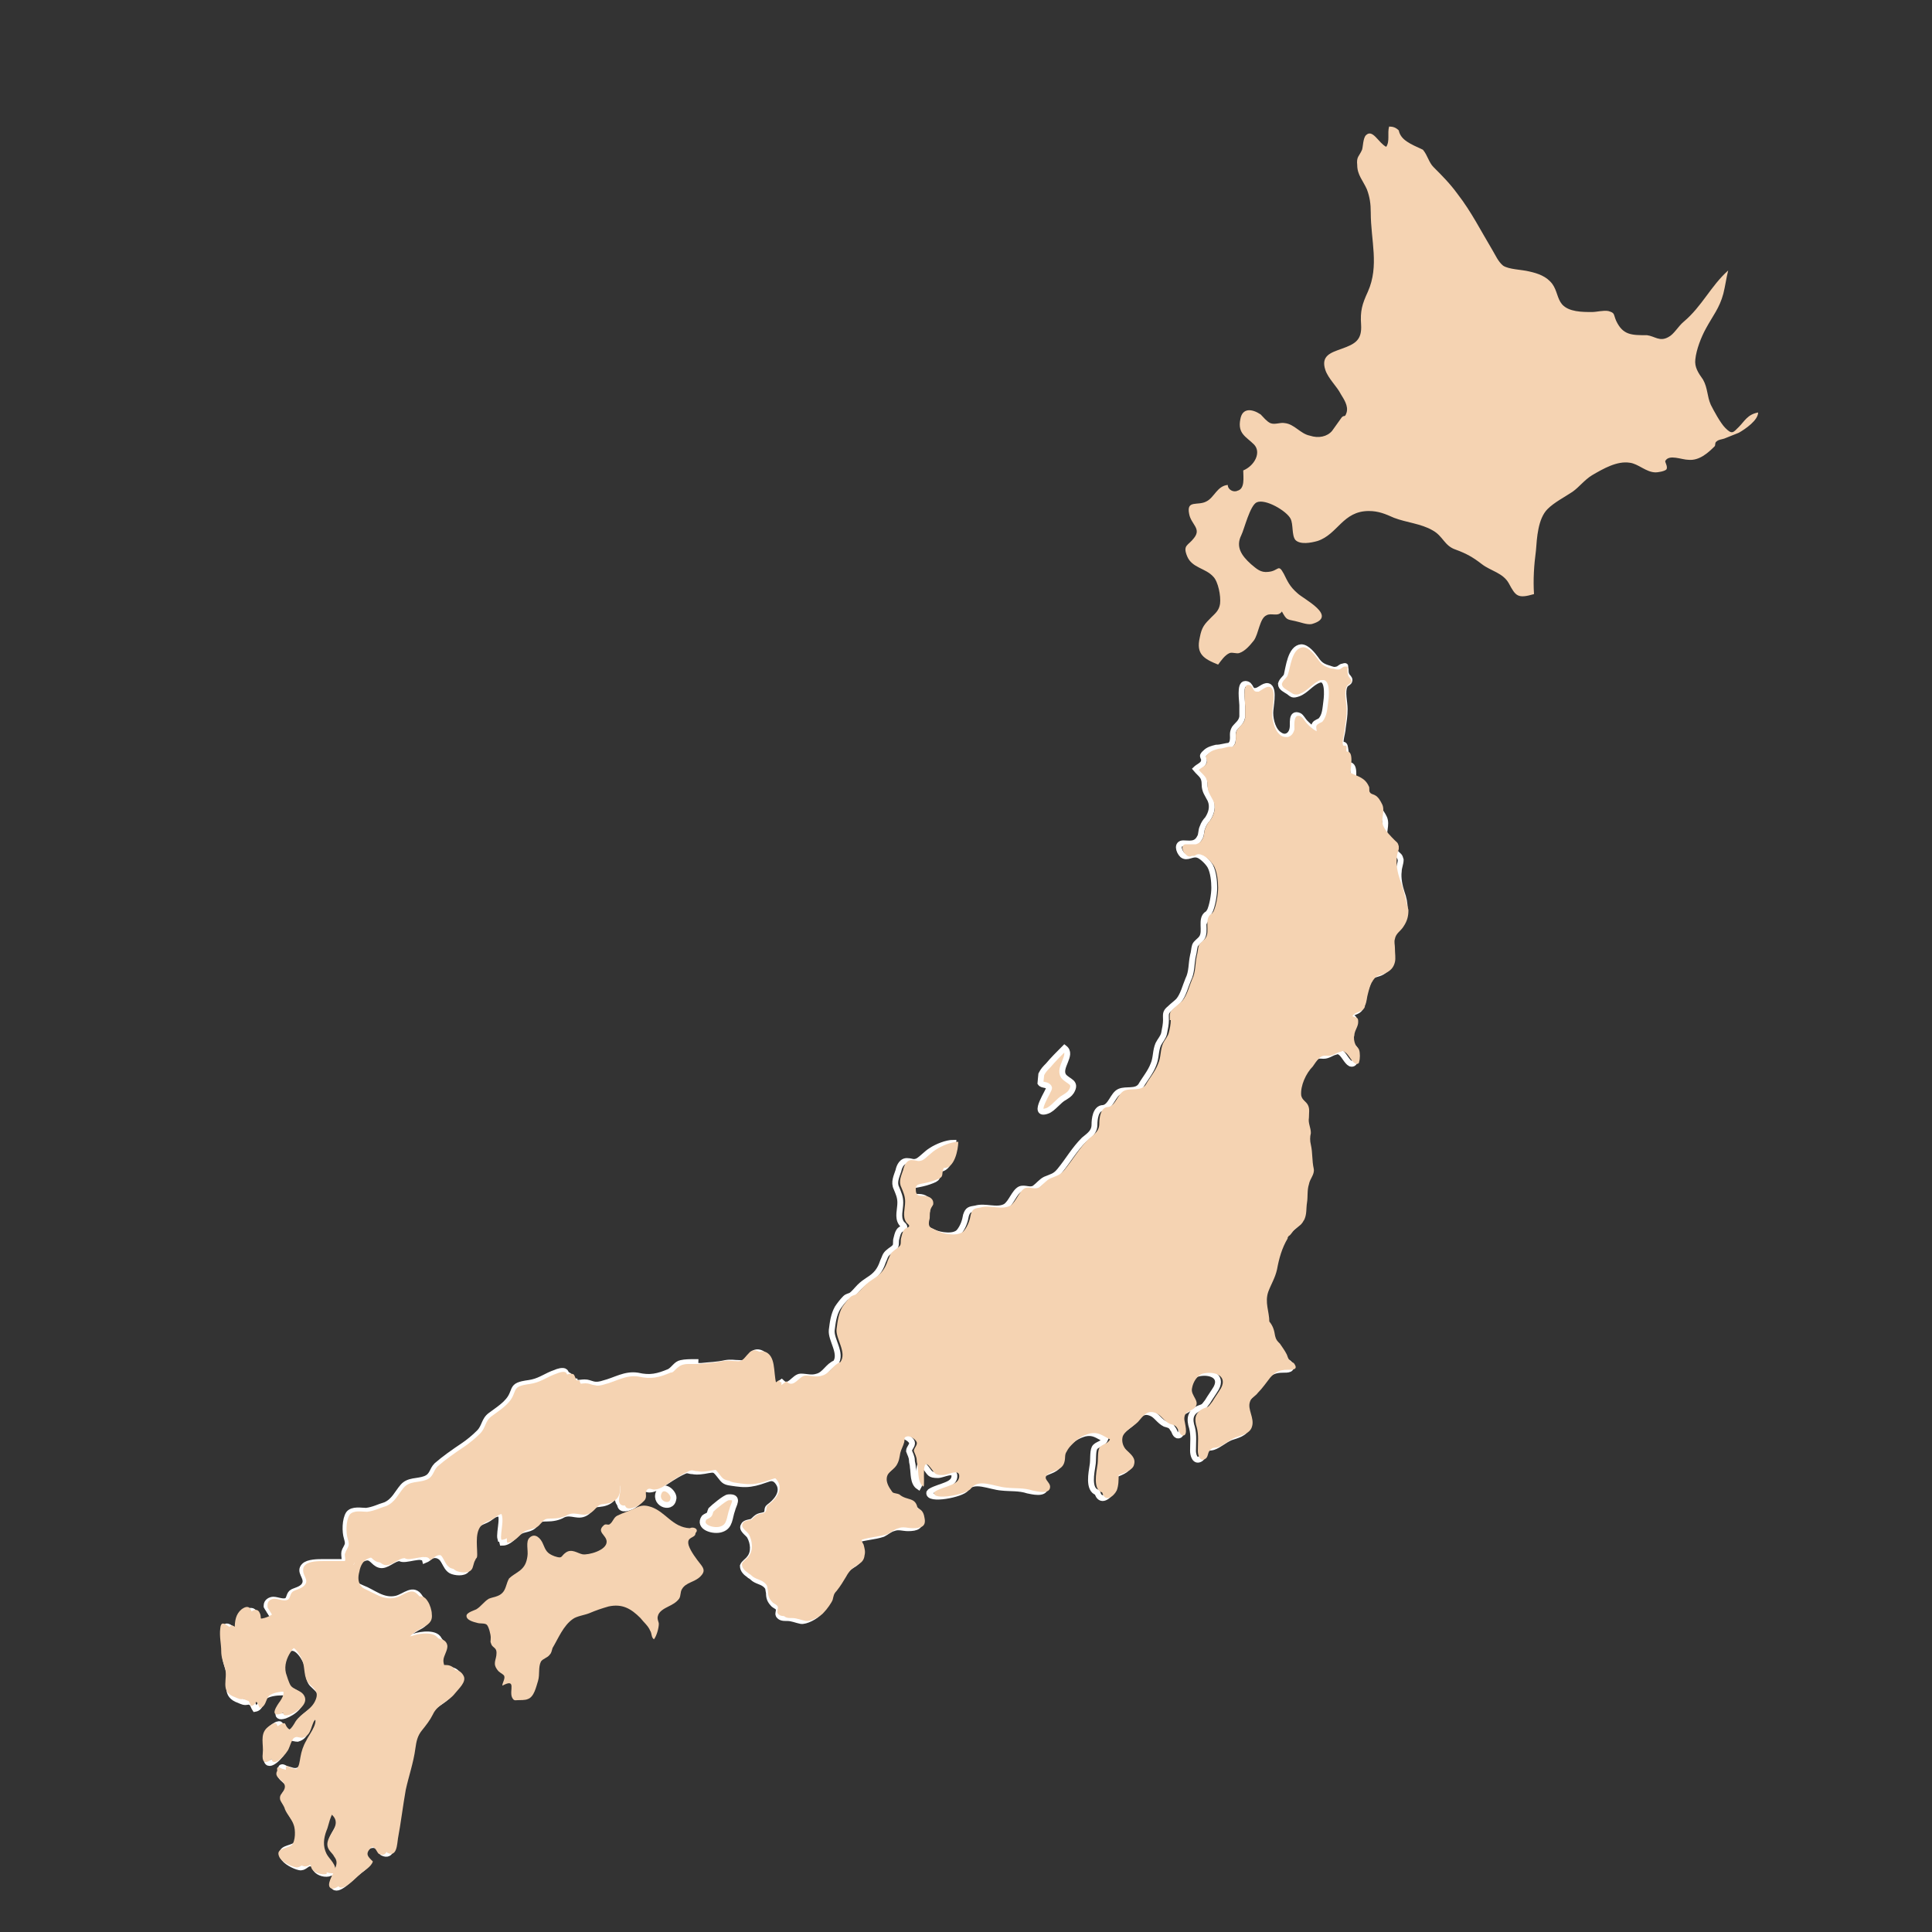<?xml version="1.0" encoding="utf-8"?>
<!-- Generator: Adobe Illustrator 25.2.1, SVG Export Plug-In . SVG Version: 6.00 Build 0)  -->
<svg version="1.1" id="Ebene_1" xmlns="http://www.w3.org/2000/svg" xmlns:xlink="http://www.w3.org/1999/xlink" x="0px" y="0px"
	 viewBox="0 0 200 200" style="enable-background:new 0 0 200 200;" xml:space="preserve">
<rect x="0" y="0" width="200" height="200" fill="#333333" stroke="none"/>
<style type="text/css">
	.st0{fill:#F5D3B2;}
	.st1{fill:none;stroke:#FFFFFF;stroke-width:0.607;stroke-miterlimit:10;}
</style>
<g>
	<path class="st0" d="M144.8,13.5c-0.3-0.3-0.6-0.4-1-0.4c-0.2,0.7,0.1,1.5-0.3,2.1c-0.8-0.4-1.4-1.9-2.1-1.2
		c-0.3,0.3-0.3,1.2-0.4,1.5c-0.3,0.7-0.6,0.7-0.5,1.6c0,1,0.6,1.6,1,2.5c0.3,0.8,0.4,1.5,0.4,2.4c0,2.9,0.9,5.5-0.3,8.2
		c-0.6,1.3-0.8,2-0.7,3.4c0.1,1.6-0.6,2-2,2.5c-1.1,0.4-2.2,0.7-1.7,2.2c0.3,0.9,1.2,1.7,1.6,2.5c0.3,0.5,0.8,1.2,0.6,1.9
		c-0.2,0.6-0.2,0.2-0.5,0.5c-0.3,0.4-0.7,1-1,1.4c-0.5,0.6-1.4,0.8-2.3,0.5c-1-0.2-1.6-1.2-2.6-1.3c-0.5-0.1-1,0.2-1.5,0
		c-0.4-0.2-0.7-0.6-1-0.9c-0.9-0.6-1.9-0.7-2.1,0.5c-0.3,1.5,0.6,1.8,1.4,2.6c0.8,0.8,0.1,2.2-1.1,2.7c0,0.7,0.2,1.9-0.6,2.1
		c-0.4,0.2-1-0.1-1-0.6c-1.1,0.1-1.4,1.3-2.2,1.7c-0.9,0.5-2.1-0.2-1.8,1.3c0.2,1.1,1.3,1.5,0.5,2.5c-0.6,0.8-1.2,0.7-0.7,1.9
		c0.5,1.2,1.9,1.2,2.7,2.1c0.5,0.5,0.8,2,0.7,2.8c-0.1,0.7-0.5,1-0.9,1.4c-0.7,0.7-1,1-1.2,2.1c-0.4,1.7,0.4,2.2,1.9,2.8
		c0.3-0.4,0.7-1,1.2-1.2c0.3-0.1,0.7,0.1,1,0c0.6-0.2,1.1-0.8,1.5-1.3c0.5-0.7,0.6-2.3,1.3-2.6c0.5-0.3,1.2,0.2,1.6-0.4
		c0.5,0.9,0.5,0.8,1.4,1c0.5,0.1,1.2,0.4,1.7,0.3c2.8-0.8-0.9-2.6-1.5-3.2c-0.8-0.7-1-1.2-1.4-2c-0.6-1.1-0.5-0.3-1.6-0.2
		c-0.8,0.1-1.2-0.3-1.8-0.8c-1-0.9-1.6-1.8-1-3c0.3-0.6,0.9-3.1,1.6-3.4c0.9-0.4,3.1,0.9,3.5,1.7c0.3,0.6,0.1,1.7,0.5,2.2
		c0.5,0.5,1.6,0.3,2.3,0.1c2.1-0.7,2.6-3.1,5.3-3.1c1,0,1.7,0.3,2.6,0.7c1.3,0.5,2.8,0.6,4,1.3c1.1,0.6,1.2,1.6,2.4,2
		c1.1,0.4,1.8,0.8,2.7,1.5c0.9,0.7,2.2,0.9,2.8,2c0.7,1.3,0.9,1.6,2.6,1.1c-0.1-1.5,0-3,0.2-4.5c0.1-1.3,0.2-3.3,1.2-4.3
		c0.7-0.7,1.7-1.2,2.6-1.8c0.7-0.5,1.2-1.2,2-1.7c1.2-0.7,2.6-1.5,3.9-1.3c0.9,0.1,1.7,1,2.7,1c0.2,0,0.9-0.1,1.1-0.3
		c0.2-0.3-0.2-0.8-0.1-0.9c0.4-0.7,1.7-0.1,2.4-0.1c1.1,0.1,2-0.7,2.7-1.4c0.1-0.1,0-0.4,0.2-0.5c0.2-0.2,0.5-0.2,0.8-0.3
		c0.5-0.2,1-0.4,1.5-0.6c0.7-0.4,2-1.3,2-2.1c-1.1,0.2-1.4,0.9-2,1.5c-0.6,0.6-0.7,0.8-1.4,0.1c-0.5-0.5-1.2-1.8-1.5-2.4
		c-0.4-0.9-0.3-1.7-0.8-2.6c-0.5-0.7-0.9-1.3-0.8-2.1c0.1-1,0.6-2.3,1.1-3.2c0.7-1.3,1.4-2.1,1.8-3.6c0.2-0.8,0.3-1.6,0.5-2.4
		c-1.8,1.6-2.7,3.7-4.6,5.3c-0.6,0.5-1,1.3-1.6,1.6c-0.9,0.5-1.4-0.1-2.2-0.2c-1.6,0-2.5,0-3.2-1.5c-0.3-0.7-0.1-0.8-0.8-1
		c-0.5-0.1-1.2,0.1-1.7,0.1c-1,0-2.4,0-3.1-0.8c-0.5-0.6-0.5-1.4-1-2.1c-0.6-0.8-1.5-1.1-2.4-1.3c-0.8-0.2-2.1-0.2-2.7-0.6
		c-0.5-0.4-0.8-1.1-1.1-1.6c-1.2-2-2.2-4-3.6-5.8c-0.8-1.1-1.6-1.9-2.5-2.8c-0.5-0.5-0.6-1.2-1.1-1.8C146,14.9,145,14.5,144.8,13.5"
		/>
	<path class="st1" d="M138.9,77.1c-0.3-0.2,0.1-1.3,0.1-1.7c0.1-0.7,0.2-1.3,0.2-2c0-0.7-0.3-1.8,0-2.4c0.1-0.3,0.5-0.3,0.5-0.6
		c0-0.2-0.2-0.3-0.3-0.5c-0.1-0.2-0.1-0.4-0.1-0.6c-0.1-0.4,0.1-0.4-0.3-0.3c-0.2,0-0.4,0.3-0.6,0.3c-0.3,0.1-0.5,0-0.8-0.1
		c-0.7-0.2-1-0.4-1.4-1c-0.3-0.4-0.9-1.2-1.5-1.2c-1.1,0.1-1.3,2.1-1.5,2.9c-0.1,0.3-0.5,0.5-0.6,0.9c0,0.4,0.5,0.6,0.8,0.8
		c0.4,0.3,0.4,0.4,1,0.2c0.8-0.3,1.3-1.1,2.1-1.4c1-0.4,0.9,1.5,0.8,2.2c-0.1,0.7-0.1,1.5-0.6,2c-0.1,0.1-0.5,0.2-0.6,0.4
		c-0.1,0.1,0,0.5,0,0.6c-0.4-0.2-0.7-0.5-1-0.8c-0.2-0.2-0.4-0.6-0.6-0.7c-0.9-0.4-0.6,0.9-0.7,1.3c-0.1,0.7-0.7,1.1-1.3,0.7
		c-0.7-0.4-1-1.5-1-2.3c0-0.6,0.4-2.3-0.1-2.7c-0.4-0.3-0.9,0.3-1.3,0.4c-0.8,0.2-0.5-0.7-1.2-0.7c-0.6,0-0.3,1.8-0.3,2.2
		c0,0.4,0,0.8,0,1.2c-0.1,0.6-0.5,0.8-0.8,1.2c-0.3,0.5-0.1,0.8-0.2,1.3c0,0.2-0.2,0.4-0.3,0.5c-0.4,0-0.9,0.2-1.4,0.2
		c-0.4,0.1-0.8,0.2-1.1,0.5c-0.6,0.5,0,0.4-0.2,1c-0.1,0.3-0.6,0.5-0.8,0.7c0.5,0.6,0.9,0.7,0.9,1.6c0,0.7,0.3,1,0.6,1.6
		c0.3,0.7,0.1,1.4-0.3,2c-0.2,0.2-0.4,0.5-0.5,0.8c-0.2,0.4-0.1,0.8-0.3,1.1c-0.4,0.8-1.1,0.6-1.7,0.6c-0.7,0-0.5,0.8-0.1,1.2
		c0.5,0.4,1-0.2,1.6,0c0.4,0.1,1.1,0.8,1.3,1.2c0.3,0.6,0.4,1.5,0.4,2.2c0,0.7-0.2,1.9-0.5,2.5c0-0.1-0.1,0.2-0.2,0.2
		c-0.8,0.5-0.1,1.8-0.6,2.5c-0.2,0.3-0.6,0.5-0.7,0.8c-0.1,0.3-0.1,0.7-0.2,1c-0.2,0.9-0.1,1.7-0.5,2.5c-0.3,0.7-0.5,1.6-1,2.2
		c-0.3,0.3-0.6,0.5-0.9,0.8c-0.5,0.4-0.4,0.6-0.4,1.2c0,0.4-0.1,0.9-0.2,1.4c-0.1,0.4-0.4,0.7-0.6,1.1c-0.3,0.7-0.2,1.4-0.5,2.1
		c-0.3,0.8-0.9,1.5-1.3,2.2c-0.5,0.7-1.5,0.3-2.2,0.6c-0.7,0.3-0.9,1.6-1.7,1.7c-0.8,0-0.9,1.2-0.9,1.7c0,0.8-0.5,1.1-1.1,1.6
		c-1,1-1.6,2.1-2.5,3.2c-0.5,0.6-0.8,0.6-1.5,0.9c-0.4,0.2-0.7,0.6-1.1,0.9c-0.5,0.3-1-0.1-1.5,0.1c-0.6,0.3-0.9,1.4-1.5,1.8
		c-0.9,0.5-2.1-0.1-3.1,0.2c-0.6,0.1-0.8,0.1-1,0.7c-0.1,0.6-0.3,1.2-0.7,1.7c-0.5,0.6-1.9,0.4-2.6,0.1c-0.7-0.4-1.2-0.3-1-1.2
		c0.1-0.3,0-0.6,0.1-0.9c0-0.3,0.2-0.5,0.3-0.7c0.1-0.6-0.4-0.9-1-0.9c-0.5,0-0.8,0-0.8-0.7c0-0.5,0.3-0.5,0.8-0.6
		c0.5-0.1,0.9-0.2,1.4-0.4c0.8-0.3,0.4-0.5,0.7-1.2c1.1,0.1,1.5-1.9,1.5-2.7c-0.7,0-1.7,0.4-2.3,0.8c-0.5,0.3-0.9,0.8-1.4,1.1
		c-0.5,0.2-0.6,0-1,0c-0.6-0.1-0.9,0.5-1,1c-0.2,0.6-0.5,1.2-0.2,1.8c0.2,0.5,0.4,0.9,0.4,1.5c0,0.7-0.3,1.5,0.1,2.1
		c0.1,0.2,0.6,0.4,0.1,0.6c-0.4,0.1-0.5,0.6-0.6,1c-0.1,0.3,0,0.5-0.1,0.8c-0.2,0.3-0.5,0.4-0.7,0.6c-0.4,0.3-0.4,0.6-0.6,1
		c-0.3,0.9-0.7,1.4-1.5,1.9c-0.3,0.2-0.6,0.4-0.9,0.7c-0.3,0.3-0.6,0.7-0.9,0.9c-0.2,0.1-0.4,0.1-0.6,0.3c-0.3,0.3-0.6,0.7-0.8,1
		c-0.4,0.7-0.5,1.5-0.6,2.3c-0.1,1,1.1,2.4,0.4,3.4c-0.8,0.3-1.1,1.2-1.9,1.4c-0.6,0.2-1.1,0-1.7,0c-0.7,0-1.2,1.4-2,0.6
		c-0.3,0.2-0.6,0.5-0.9,0.6c-0.5-1-0.1-2.8-1-3.5c-0.4-0.3-0.9-0.3-1.2,0.1c-0.5,0.5-0.6,0.9-1.3,0.8c-0.5,0-0.8-0.1-1.4,0
		c-0.9,0.2-1.6,0.2-2.5,0.3c-0.5,0-1.2,0-1.7,0.1c-0.5,0.1-0.7,0.6-1.2,0.9c-1.2,0.5-2,0.7-3.3,0.4c-1.3-0.2-2.3,0.5-3.5,0.8
		c-0.3,0.1-0.7,0.2-1.1,0.1c-0.4-0.1-0.5-0.2-0.9-0.2c-0.5,0-1.3,0.3-1.4-0.5c-0.1,0-0.2,0-0.3,0c-0.1-0.1-0.2-0.5-0.3-0.6
		c-0.2-0.2-0.8,0-1,0.1c-0.9,0.3-1.5,0.8-2.4,1c-0.4,0.1-0.9,0.1-1.3,0.3c-0.5,0.2-0.5,0.6-0.7,1c-0.4,0.9-1.4,1.5-2.2,2.1
		c-0.7,0.5-0.6,1.2-1.2,1.8c-0.5,0.5-1.1,1-1.7,1.4c-0.9,0.6-1.9,1.3-2.7,2c-0.5,0.5-0.4,1.1-1.2,1.4c-0.8,0.3-1.7,0.1-2.3,0.8
		c-0.6,0.7-0.9,1.5-1.8,1.9c-0.7,0.2-1.2,0.5-2,0.6c-0.5,0-1.4-0.2-1.8,0.3c-0.4,0.6-0.4,1.9-0.2,2.5c0.2,0.7,0.1,0.7-0.2,1.3
		c-0.2,0.4,0.1,1-0.1,1.2c-0.7,0-1.4,0-2.1,0c-0.6,0-1.6,0-2,0.4c-0.6,0.6,0.3,1.1,0.1,1.7c-0.2,0.6-0.9,0.7-1.3,0.9
		c-0.4,0.2-0.3,0.7-0.6,0.9c-0.4,0.2-1-0.1-1.4-0.1c-0.3,0-0.7,0.2-0.7,0.6c0,0.5,0.5,0.6,0.5,1c-0.4,0.3-1.2,0.6-1.7,0.4
		c-0.6-0.1-0.3-0.4-0.5-0.8c-0.2-0.5-0.6-0.4-1-0.1c-0.6,0.5-0.7,1.2-0.7,1.9c-0.7,0-1.4-1.2-1.5,0c-0.1,0.8,0.1,1.6,0.1,2.3
		c0,0.7,0.2,1.1,0.4,1.8c0.3,1.1-0.5,2.3,0.8,2.9c0.3,0.1,0.6,0.3,0.9,0.3c0.2,0,0.4-0.1,0.5,0c0.3,0.1,0.3,0.4,0.5,0.7
		c0.6-0.1,0.6-0.8,0.9-1.2c0.4-0.4,1.3-0.5,1.9-0.5c0.8,0,0.6,0.6,0.2,1.1c-0.3,0.4-1.2,1.7,0.1,1.3c0.8-0.3,2.1-1.2,1.4-2.1
		c-0.3-0.4-1-0.5-1.3-0.9c-0.2-0.3-0.4-1-0.5-1.3c-0.2-0.8,0.1-1.6,0.5-2.2c0.7-1.3,1.8,0.2,2.1,1c0.3,0.7,0.1,1.8,0.7,2.3
		c0.5,0.5,1,0.8,0.7,1.6c-0.4,1.1-1.5,1.4-2.1,2.3c-0.4,0.7-0.9,1.5-1.7,0.7c-0.3-0.3-0.2-0.6-0.5-0.5c-0.2,0-0.7,0.4-0.8,0.5
		c-0.7,0.7-0.3,1.7-0.4,2.6c-0.2,1.8,1.2,0.5,1.7-0.3c0.2-0.3,0.4-1.3,0.8-1.4c0.2,0,0.5,0.1,0.7,0.1c1.1-0.3,0.8-1.5,1.5-2.1
		c0.3-0.3,0.5-0.3,0.7,0.1c0.3,0.6-0.7,1.8-0.9,2.3c-0.3,0.5-0.5,1.1-0.6,1.7c-0.1,0.5-0.1,1-0.5,1.2c-0.5,0.3-0.9,0-1.4-0.1
		c-0.2-0.1-0.6-0.4-0.5,0.2c-0.5,0.9,1.2,1,0.7,2c-0.2,0.4-0.5,0.5-0.4,1c0.1,0.3,0.4,0.6,0.5,1c0.2,0.5,0.7,1,0.9,1.6
		c0.2,0.5,0.2,1.7-0.2,2.1c-0.5,0.4-1.7,0.3-1.3,1.2c0.2,0.5,1.2,1,1.7,1.1c0.5,0.1,0.7-0.4,1.1-0.4c0.5,0,0.4,0.2,0.6,0.6
		c0.3,0.4,1,0.6,1.5,0.4c0.2-0.9-0.6-1.4-0.9-2c-0.4-0.8-0.3-1.6,0-2.4c0.3-0.6,0.5-2.8,1.5-1.7c1.1,1.1-0.7,2.1-0.5,3.2
		c0.1,0.5,0.5,0.7,0.7,1.1c0.3,0.4,0.3,0.7,0.1,1.2c-0.1,0.5-0.8,1.4-0.6,1.9c0.4,0.8,1.9-0.9,2.3-1.2c0.4-0.4,1.1-0.7,1.3-1.3
		c-0.5-0.5-0.9-0.8-0.1-1.5c0.3-0.2,0.7-0.3,1-0.1c0.3,0.1,0.4,0.5,0.6,0.7c1,0.5,1-0.9,1.1-1.5c0.3-1.6,0.5-3.3,0.8-5
		c0.3-1.4,0.8-2.8,1-4.3c0.1-0.7,0.2-1.3,0.7-1.9c0.4-0.5,0.8-1,1.1-1.6c0.5-1.1,1.6-1.3,2.3-2.2c0.4-0.5,1.2-1.2,0.9-1.8
		c-0.4-0.8-1.2-0.7-1.9-0.5c0-0.4-0.2-0.7-0.2-1.1c0-0.5,0.5-1.1,0.4-1.6c-0.2-1-2-0.7-2.6-0.5c-0.3,0.1-1.1,0.3-1.3-0.1
		c-0.2-0.4,1-1,1.3-1.2c0.6-0.3,1.1-0.6,1-1.4c0-0.4-0.2-1-0.4-1.3c-0.7-1.2-1.6-0.1-2.5,0.1c-1.4,0.3-2.3-0.7-3.5-1.1
		c-1-0.4-1.4-1-1.1-2.1c0.1-0.6,0.4-1.2,1-1.4c0.8-0.3,0.9,0.5,1.6,0.7c0.7,0.2,1.4-0.7,2.1-0.7c0.5,0.4,2.4-0.6,2.6,0.2
		c0.5-0.2,0.6-0.6,1.2-0.5c0.9,0.2,0.8,1.2,1.5,1.6c0.4,0.2,1.3,0.3,1.6-0.1c0.2-0.2,0.2-0.7,0.4-1c0.1-0.3,0.2-0.1,0.2-0.6
		c0-1-0.3-2.6,0.7-3.2c0.3-0.2,0.7-0.3,1-0.5c0.3-0.2,0.6-0.5,1-0.5c1,0.2,0.2,2.3,0.4,3c0.7,0,1.2-0.7,1.7-1.1
		c0.6-0.4,1.2-0.2,1.7-0.8c0.5-0.5,0.4-0.6,1.2-0.6c0.6,0,1.2-0.1,1.7-0.4c0.9-0.4,1.6,0.4,2.5-0.3c0.5-0.4,0.6-0.8,1.2-0.8
		c1.1-0.1,1.8-0.6,1.7-1.9c1.2-0.1,0.3,1.5,0.5,2c0.1,0.6,0.9,0.3,1.3,0.1c0.2-0.1,0.7-0.5,0.8-0.7c0.2-0.4-0.1-0.7,0.2-1
		c0.2-0.2,0.5,0,0.7,0c0.4,0,0.8-0.2,1.1-0.4c0.8-0.5,1.6-1.1,2.5-1.5c0.4-0.2,0.5,0,0.9,0c0.5,0.1,1.1,0,1.6-0.1
		c0.6-0.1,0.7-0.1,1.1,0.4c0.5,0.6,0.5,0.8,1.3,0.9c0.7,0.1,1.3,0.2,2,0.1c0.7-0.1,1.2-0.3,1.8-0.5c0.5-0.2,0.9,0,1.2,0.6
		c0.4,0.9-0.4,1.8-1.1,2.3c-0.3,0.2,0,0.6-0.4,0.8c-0.2,0.1-0.5,0.1-0.7,0.2c-0.2,0.1-0.4,0.3-0.6,0.5c-0.2,0.1-0.8,0.1-0.9,0.4
		c-0.3,0.4,0.4,0.8,0.6,1.1c0.4,0.7,0.5,1.7,0,2.3c-0.2,0.3-0.6,0.5-0.7,0.8c0,0.4,0.3,0.7,0.6,0.9c0.2,0.2,0.2,0.1,0.4,0.3
		c0.4,0.4,1,0.4,1.4,0.8c0.3,0.3,0.2,0.4,0.3,0.8c0,0.5,0.1,0.8,0.5,1.2c0.1,0.1,0.4,0.2,0.5,0.4c0.1,0.2-0.1,0.5,0,0.7
		c0.2,0.3,0.5,0.3,0.9,0.3c0.5,0,0.9,0.2,1.4,0.3c0.5,0.1,1.6-0.5,1.9-0.9c0.3-0.3,0.8-1,0.9-1.3c0.1-0.4,0.1-0.6,0.4-0.9
		c0.4-0.5,0.7-1,1-1.5c0.1-0.2,0.3-0.5,0.5-0.7c0.6-0.6,1.3-0.6,1.4-1.5c0.1-0.4,0-0.7-0.1-1.1c-0.1-0.2-0.2-0.3-0.2-0.5
		c0.9-0.3,1.8-0.3,2.7-0.6c0.4-0.2,0.7-0.5,1.1-0.6c0.5-0.2,1,0,1.5,0c0.9,0,1.4-0.2,1.2-1.1c-0.2-1.3-1.1-0.8-1.9-1.5
		c-0.2-0.1-0.5-0.1-0.7-0.2c-0.3-0.2-0.4-0.3-0.5-0.6c-0.3-0.5-0.7-0.9-0.8-1.5c-0.1-0.9,0.6-1,1-1.6c0.3-0.5,0.3-0.8,0.4-1.3
		c0.1-0.4,0.3-0.7,0.4-1.1c0.1-0.4-0.1-0.5,0.3-0.6c0.3-0.1,0.9,0.3,1,0.6c0.1,0.3-0.3,0.6-0.3,0.9c0.1,0.3,0.3,0.6,0.3,1
		c0,0.2,0.1,0.4,0.1,0.7c0.1,0.6,0,1.6,0.6,2c0.2-0.3-0.3-3.3,0.7-2c0.5,0.6,0.4,0.8,1.3,0.8c0.5,0,1.7-0.7,1.7,0.1
		c0,0.7-0.8,0.9-1.3,1.1c-0.3,0.1-1.2,0.4-1.3,0.6c-0.2,0.9,3.4,0.2,3.8-0.4c0.8-1.1,2.4-0.2,3.7-0.1c0.9,0.1,1.8,0,2.7,0.3
		c0.5,0.1,1.7,0.4,1.8-0.3c0.1-0.6-0.9-0.9-0.2-1.4c0.6-0.4,1.5-0.4,1.7-1.3c0.1-0.4,0-0.7,0.2-1c0.2-0.4,0.4-0.6,0.7-0.9
		c0.5-0.5,1-0.8,1.7-1c0.9-0.2,1.3,0.2,2.1,0.6c-0.2,0.5-0.9,0.5-1.1,0.9c-0.2,0.4-0.1,1.3-0.2,1.8c-0.1,0.7-0.5,2.5,0.5,2.8
		c0.3,1.1,1.2,0.4,1.5-0.2c0.2-0.5,0.2-1.1,0.2-1.6c0.5-0.2,1.5-0.5,1.6-1.1c0.2-0.7-0.4-1.1-0.8-1.5c-0.3-0.3-0.5-0.8-0.4-1.3
		c0.1-0.6,1.2-1.2,1.6-1.6c0.6-0.7,1-1.3,1.9-0.9c0.5,0.2,0.8,0.8,1.4,1.1c0.3,0.1,0.6,0.1,0.8,0.5c0.2,0.2,0.2,0.6,0.5,0.7
		c0.7,0.1,0.2-1.4,0.2-1.7c0-0.8,0.5-0.7,1-1.1c0.8-0.7-0.4-1.3-0.2-2.1c0.1-0.6,0.5-1.3,1.1-1.5c1.2-0.3,2.6,0.2,1.9,1.5
		c-0.3,0.5-0.6,0.9-0.9,1.4c-0.4,0.5-0.3,0.5-0.9,0.7c-0.9,0.4-1,1.1-0.7,2c0.2,0.8,0.1,1.5,0.1,2.4c0,0.4,0.2,1.2,0.8,0.8
		c0.3-0.2,0.2-0.7,0.5-0.9c0.2-0.3,0.5-0.2,0.8-0.3c0.6-0.2,1.1-0.7,1.8-1c0.6-0.2,1.5-0.4,1.7-1.1c0.3-0.9-0.5-1.8-0.2-2.6
		c0.1-0.4,0.6-0.6,0.8-0.9c0.5-0.5,0.9-1.1,1.3-1.6c0.5-0.6,1-0.8,1.8-0.8c0.5,0,1.1,0,0.7-0.6c-0.1-0.2-0.4-0.2-0.5-0.4
		c-0.2-0.2-0.2-0.4-0.3-0.6c-0.2-0.4-0.5-0.8-0.7-1.1c-0.3-0.3-0.4-0.4-0.5-0.8c-0.1-0.6-0.2-1-0.6-1.5c0-1-0.5-2-0.1-3.1
		c0.3-0.8,0.7-1.4,0.9-2.3c0.2-1.4,0.7-3.1,1.8-4.1c0.4-0.3,0.7-0.5,1-1c0.3-0.6,0.2-1.2,0.3-1.8c0.1-0.6,0-1.3,0.2-1.9
		c0.1-0.6,0.6-1,0.5-1.6c-0.2-0.9-0.1-1.6-0.3-2.5c-0.1-0.4-0.1-0.8,0-1.2c0-0.6-0.3-1-0.2-1.6c0-0.5,0.1-0.9-0.1-1.3
		c-0.2-0.4-0.6-0.5-0.7-1c-0.1-1,0.5-2.3,1.2-3c0.2-0.3,0.4-0.6,0.7-0.9c0.4-0.3,0.6-0.2,0.9-0.2c0.5,0,0.8-0.3,1.2-0.4
		c0.4-0.1,0.2-0.2,0.5,0c0.4,0.2,0.7,1,1.1,1.2c0.6,0.2,0.6-0.9,0.5-1.4c-0.1-0.3-0.3-0.3-0.4-0.6c-0.1-0.2-0.2-0.7-0.1-0.9
		c0-0.5,0.4-0.9,0.4-1.4c0-0.5-0.1-0.4-0.6-0.6c0.2-0.4,0.8-0.4,1.1-0.7c0.4-0.4,0.4-1.1,0.5-1.6c0.2-0.5,0.3-1.1,0.6-1.6
		c0.3-0.5,0.8-0.4,1.3-0.7c1.1-0.7,0.9-1.4,0.9-2.6c0-0.3-0.1-0.6,0-0.9c0.1-0.6,0.6-0.8,0.9-1.3c0.7-1.1,0.6-2.3,0.2-3.4
		c-0.2-0.6-0.4-1.5-0.3-2.2c0-0.4,0.2-0.8,0.2-1.2c-0.1-0.4-0.2-0.4-0.4-0.6c-0.4-0.4-1-1-1.2-1.5c-0.3-0.7,0.2-1.5-0.1-2.2
		c-0.2-0.4-0.4-0.8-0.8-1c-0.2-0.1-0.4-0.1-0.5-0.3c-0.1-0.1,0-0.5-0.1-0.6c-0.4-0.9-1.1-1-1.9-1.4c0-0.5,0.4-2.3-0.4-2.2
		C139.1,77.4,139.4,77,138.9,77.1z"/>
	<path class="st1" d="M72,141c-0.5,0-1.1,0-1.5,0.1c-0.5,0.1-0.7,0.6-1.2,0.9c-1.2,0.5-2,0.7-3.3,0.4c-1.3-0.2-2.3,0.5-3.5,0.8
		c-0.3,0.1-0.7,0.2-1.1,0.1c-0.4-0.1-0.5-0.2-0.9-0.2c-0.5,0-1.3,0.3-1.4-0.5c-0.1,0-0.2,0-0.3,0c-0.1-0.1-0.2-0.5-0.3-0.6
		c-0.2-0.2-0.8,0-1,0.1c-0.9,0.3-1.5,0.8-2.4,1c-0.4,0.1-0.9,0.1-1.4,0.3c-0.5,0.2-0.5,0.6-0.7,1c-0.4,0.9-1.4,1.5-2.2,2.1
		c-0.7,0.5-0.6,1.2-1.2,1.8c-0.5,0.5-1.1,1-1.7,1.4c-0.9,0.6-1.9,1.3-2.7,2c-0.5,0.5-0.4,1.1-1.2,1.4c-0.8,0.3-1.7,0.1-2.3,0.8
		c-0.6,0.7-0.9,1.5-1.8,1.9c-0.7,0.2-1.2,0.5-2,0.6c-0.5,0-1.4-0.2-1.8,0.3c-0.4,0.6-0.4,1.9-0.2,2.5c0.2,0.7,0.1,0.7-0.2,1.3
		c-0.2,0.4,0.1,1-0.1,1.2c-0.7,0-1.4,0-2.1,0c-0.6,0-1.6,0-2,0.4c-0.6,0.6,0.3,1.1,0.1,1.8c-0.2,0.6-0.9,0.7-1.3,0.9
		c-0.4,0.2-0.3,0.7-0.6,0.9c-0.4,0.2-1-0.1-1.4-0.1c-0.3,0-0.7,0.2-0.7,0.6c0,0,0,0.1,0,0.1c0.1,0.2,0.2,0.3,0.3,0.5
		c0.1,0.1,0.1,0.2,0.2,0.3c0.8,1.1,1.8,2.1,2.7,3c0.9,0.8,1.9,1.4,3.1,1.6c1.1,0.2,2.3,0.1,3.4,0.1c1.8,0,3.4-0.1,5.1-0.5
		c0.9-0.2,1.9-0.4,2.9-0.6c0.1-0.3,0.2-0.5,0.2-0.8c-0.2-1-2-0.7-2.6-0.5c-0.3,0.1-1.1,0.3-1.3-0.1c-0.2-0.4,1-1,1.3-1.2
		c0.6-0.3,1.1-0.6,1-1.4c0-0.4-0.2-1-0.4-1.3c-0.7-1.2-1.6-0.1-2.5,0.1c-1.4,0.3-2.4-0.7-3.5-1.1c-1-0.4-1.4-1-1.1-2.1
		c0.1-0.6,0.4-1.2,1-1.4c0.8-0.3,0.9,0.5,1.6,0.7c0.7,0.2,1.4-0.7,2.2-0.7c0.5,0.4,2.4-0.6,2.6,0.2c0.5-0.2,0.6-0.6,1.2-0.5
		c0.9,0.2,0.8,1.2,1.5,1.6c0.4,0.2,1.3,0.3,1.6-0.1c0.2-0.2,0.2-0.7,0.4-1c0.1-0.3,0.2-0.1,0.2-0.6c0-1-0.3-2.6,0.7-3.2
		c0.3-0.2,0.7-0.3,1-0.5c0.3-0.2,0.6-0.5,1-0.5c1,0.2,0.2,2.3,0.4,3c0.7,0,1.2-0.7,1.7-1.1c0.6-0.4,1.2-0.2,1.7-0.8
		c0.5-0.5,0.4-0.6,1.2-0.6c0.6,0,1.2-0.1,1.7-0.4c0.9-0.4,1.6,0.4,2.5-0.3c0.5-0.4,0.6-0.8,1.2-0.8c1.1-0.1,1.8-0.6,1.7-1.9
		c1.2-0.1,0.3,1.5,0.5,2c0.2,0.6,0.9,0.3,1.3,0.1c0.2-0.1,0.7-0.5,0.8-0.7c0.2-0.4-0.1-0.7,0.2-1c0.2-0.2,0.5,0,0.7,0
		c0.2,0,0.4-0.1,0.6-0.1c0.2-0.5,0.4-1.1,0.8-1.6c0.6-1,1.3-1.8,1.8-2.7c1.2-2.2,1.2-4.8,1.7-7.2C71.9,141.6,72,141.3,72,141z"/>
	<path class="st0" d="M110.2,108.5c-0.6,0.6-1.2,1.2-1.7,1.8c-0.3,0.3-0.5,0.5-0.7,0.9c0,0.1-0.1,0.8-0.1,0.9
		c0.2,0.3,0.7,0.1,0.9,0.5c0.1,0.2-1.9,3-0.2,2.4c0.6-0.2,1.2-1.1,1.8-1.4c0.3-0.2,0.5-0.3,0.7-0.6c0.6-1-0.3-1-0.8-1.6
		C109.5,110.5,111.1,109.2,110.2,108.5"/>
	<path class="st1" d="M110.2,108.5c-0.6,0.6-1.2,1.2-1.7,1.8c-0.3,0.3-0.5,0.5-0.7,0.9c0,0.1-0.1,0.8-0.1,0.9
		c0.2,0.3,0.7,0.1,0.9,0.5c0.1,0.2-1.9,3-0.2,2.4c0.6-0.2,1.2-1.1,1.8-1.4c0.3-0.2,0.5-0.3,0.7-0.6c0.6-1-0.3-1-0.8-1.6
		C109.5,110.5,111.1,109.2,110.2,108.5z"/>
	<path class="st0" d="M75.4,155c-0.3,0-1.5,1-1.8,1.3c-0.1,0.2-0.1,0.4-0.2,0.5c-0.1,0.1-0.4,0.2-0.5,0.3c-0.7,1,1,1.5,1.8,1.2
		c0.9-0.3,0.8-1.2,1.1-2C75.9,155.8,76.6,154.9,75.4,155"/>
	<path class="st1" d="M75.4,155c-0.3,0-1.5,1-1.8,1.3c-0.1,0.2-0.1,0.4-0.2,0.5c-0.1,0.1-0.4,0.2-0.5,0.3c-0.7,1,1,1.5,1.8,1.2
		c0.9-0.3,0.8-1.2,1.1-2C75.9,155.8,76.6,154.9,75.4,155z"/>
	<path class="st0" d="M68.3,154.3c-0.8,1.3,1.2,2.1,1.4,0.9C69.9,154.7,68.9,153.6,68.3,154.3L68.3,154.3z"/>
	<path class="st1" d="M68.3,154.3c-0.8,1.3,1.2,2.1,1.4,0.9C69.9,154.7,68.9,153.6,68.3,154.3L68.3,154.3z"/>
	<path class="st0" d="M71.4,158.2c-1.8-0.1-2.5-1.7-4-2.2c-0.6-0.2-1-0.2-1.6,0.1c-0.6,0.3-1.3,0.5-1.9,0.8
		c-0.4,0.2-0.4,0.6-0.8,0.9c-0.2,0.1-0.4-0.1-0.6,0.1c-0.8,0.7,0.3,1,0.3,1.7c0,0.9-1.9,1.4-2.5,1.3c-0.5-0.1-1.1-0.6-1.7-0.2
		c-0.6,0.4-0.3,0.7-1.2,0.4c-0.8-0.3-0.9-0.6-1.2-1.3c-0.2-0.5-0.8-1.2-1.4-0.6c-0.4,0.4-0.1,1.3-0.2,1.9c-0.1,0.7-0.3,1.1-0.8,1.5
		c-0.4,0.3-0.8,0.5-1.1,0.8c-0.3,0.5-0.3,1.1-0.7,1.5c-0.4,0.4-0.9,0.4-1.4,0.6c-0.5,0.3-0.8,0.8-1.3,1.1c-0.2,0.1-0.9,0.3-1,0.6
		c-0.1,0.5,0.7,0.7,1.1,0.8c0.3,0.1,0.8,0,1,0.2c0.2,0.2,0.4,1,0.4,1.3c0,0.6-0.1,0.3,0.1,0.8c0.2,0.3,0.5,0.3,0.5,0.8
		c0,0.8-0.5,1.1,0.2,1.9c0.2,0.2,0.5,0.3,0.6,0.5c0.1,0.3-0.2,0.7-0.2,1c1.5-0.8,0.7,0.5,1,1.2c0.2,0.4,0.3,0.3,0.6,0.3
		c0.2,0,0.8,0,1-0.1c0.7-0.2,0.9-1.3,1.1-1.9c0.2-0.7,0-1.4,0.3-2c0.2-0.3,0.7-0.4,0.9-0.7c0.2-0.2,0.2-0.4,0.3-0.7
		c0.6-1,1.1-2.3,2.1-3c0.4-0.3,1.2-0.4,1.7-0.6c0.7-0.3,1.3-0.5,2-0.7c1.4-0.3,2.3,0.2,3.3,1.2c0.3,0.4,0.8,0.8,1,1.3
		c0.2,0.3,0.1,0.7,0.4,0.9c0.3-0.4,0.5-1.2,0.5-1.6c0-0.2-0.2-0.5-0.1-0.8c0.1-0.5,0.7-0.8,1.1-1c0.4-0.2,0.8-0.4,1.1-0.8
		c0.2-0.3,0.1-0.7,0.3-1c0.4-0.7,1.3-0.7,1.9-1.3c0.5-0.5,0.4-0.8,0-1.3c-0.4-0.5-1-1.3-1.2-1.9c-0.3-1,0.7-0.7,0.7-1.3
		C72.4,158.3,71.8,158,71.4,158.2"/>
	<path class="st0" d="M144.9,91c-0.2-0.6-0.4-1.5-0.3-2.2c0-0.3,0.1-0.6,0.2-0.9c0-0.1,0-0.2,0-0.3c-0.1-0.4-0.2-0.4-0.4-0.6
		c-0.4-0.4-1-1-1.2-1.5c-0.3-0.7,0.2-1.5-0.1-2.2c-0.2-0.4-0.4-0.8-0.8-1c-0.2-0.1-0.4-0.1-0.5-0.3c-0.1-0.1,0-0.5-0.1-0.6
		c-0.4-0.9-1.1-1-1.9-1.4c0-0.5,0.4-2.3-0.4-2.2c-0.1-0.3,0.2-0.7-0.3-0.6c-0.3-0.2,0.1-1.3,0.1-1.7c0.1-0.7,0.2-1.3,0.2-2
		c0-0.7-0.3-1.8,0-2.4c0.1-0.3,0.5-0.3,0.5-0.6c0-0.2-0.2-0.3-0.3-0.5c-0.1-0.2-0.1-0.4-0.1-0.6c0-0.3,0-0.4-0.1-0.4
		c0,0-0.1,0-0.2,0c-0.2,0-0.4,0.3-0.6,0.3c-0.1,0-0.1,0-0.2,0c-0.2,0-0.3-0.1-0.6-0.1c-0.7-0.2-1-0.4-1.4-1
		c-0.3-0.4-0.9-1.2-1.5-1.2c0,0,0,0,0,0c0,0,0,0,0,0c-1.2,0.1-1.3,2.1-1.6,2.9c-0.1,0.3-0.5,0.5-0.6,0.9c0,0.4,0.5,0.6,0.8,0.8
		c0.3,0.2,0.4,0.3,0.7,0.3c0.1,0,0.2,0,0.4-0.1c0.8-0.3,1.3-1.1,2.1-1.4c0.1,0,0.1,0,0.2,0c0.8-0.1,0.7,1.6,0.6,2.2
		c-0.1,0.7-0.1,1.5-0.6,2.1c-0.1,0.1-0.5,0.2-0.6,0.4c-0.1,0.1,0,0.4,0,0.6c-0.4-0.2-0.7-0.5-1-0.8c-0.2-0.2-0.4-0.6-0.6-0.7
		c-0.1-0.1-0.2-0.1-0.3-0.1c-0.5,0-0.4,1-0.4,1.4c-0.1,0.4-0.3,0.7-0.7,0.8c-0.2,0-0.4,0-0.6-0.1c-0.7-0.4-1-1.5-1-2.3
		c0-0.6,0.4-2.3-0.1-2.7c-0.1-0.1-0.2-0.1-0.3-0.1c-0.3,0-0.8,0.4-1,0.5c-0.1,0-0.1,0-0.2,0c-0.5,0-0.3-0.7-0.9-0.7c0,0,0,0,0,0
		c0,0,0,0,0,0c-0.6,0-0.3,1.8-0.3,2.2c0,0.4,0,0.8,0,1.2c-0.1,0.6-0.5,0.8-0.8,1.2c-0.3,0.5-0.1,0.8-0.2,1.3c0,0.2-0.2,0.4-0.3,0.5
		c-0.1,0-0.2,0-0.3,0c-0.3,0-0.7,0.2-1.1,0.2c-0.4,0.1-0.8,0.2-1.1,0.5c-0.6,0.5,0,0.4-0.2,1c-0.1,0.3-0.6,0.5-0.8,0.7
		c0.5,0.6,0.9,0.7,0.9,1.6c0,0.7,0.3,1,0.6,1.6c0.3,0.7,0.1,1.4-0.3,2c-0.2,0.2-0.4,0.5-0.5,0.8c-0.2,0.4-0.1,0.8-0.3,1.1
		c-0.2,0.4-0.4,0.5-0.7,0.6c-0.3,0-0.6,0-0.9,0c-0.1,0-0.2,0-0.2,0c-0.5,0.1-0.3,0.8,0.1,1.1c0.2,0.2,0.4,0.2,0.6,0.1c0,0,0,0,0,0
		c0,0,0.1,0,0.1,0c0.1,0,0.2,0,0.3-0.1c0.2-0.1,0.4-0.1,0.6,0c0.4,0.1,1.1,0.8,1.3,1.2c0.3,0.6,0.4,1.5,0.4,2.2
		c0,0.7-0.2,1.9-0.5,2.5c0-0.1-0.1,0.2-0.2,0.2c-0.8,0.5-0.1,1.8-0.6,2.5c-0.2,0.3-0.6,0.5-0.7,0.8c-0.1,0.3-0.1,0.7-0.2,1
		c-0.2,0.9-0.1,1.7-0.5,2.5c-0.3,0.7-0.5,1.6-1,2.2c-0.3,0.3-0.6,0.5-0.9,0.8c-0.5,0.4-0.4,0.6-0.4,1.2c0,0,0,0,0.1,0
		c0,0.4-0.1,0.9-0.2,1.3c-0.1,0.4-0.4,0.7-0.6,1.1c-0.3,0.7-0.2,1.4-0.5,2.1c-0.3,0.8-0.9,1.5-1.3,2.2c-0.5,0.7-1.5,0.3-2.2,0.6
		c-0.7,0.3-0.9,1.6-1.7,1.7c-0.8,0-0.9,1.2-0.9,1.7c0,0.8-0.5,1.1-1.1,1.6c-1,1-1.6,2.1-2.5,3.2c-0.5,0.6-0.8,0.6-1.5,0.9
		c-0.4,0.2-0.7,0.6-1.1,0.9c-0.5,0.3-1-0.1-1.5,0.1c-0.6,0.3-0.9,1.4-1.5,1.8c-0.9,0.5-2.1-0.1-3.1,0.2c-0.6,0.1-0.8,0.1-1,0.7
		c-0.1,0.6-0.3,1.2-0.7,1.7c-0.5,0.6-1.9,0.4-2.6,0.1c-0.7-0.4-1.2-0.3-1-1.2c0.1-0.3,0-0.6,0.1-0.9c0-0.3,0.2-0.5,0.3-0.7
		c0.1-0.6-0.4-0.9-1-0.9c-0.5,0-0.8,0-0.8-0.7c0-0.5,0.3-0.5,0.8-0.6c0.5-0.1,0.9-0.2,1.4-0.4c0.8-0.3,0.4-0.5,0.7-1.2
		c1.1,0.1,1.5-1.9,1.5-2.7c-0.7,0-1.7,0.4-2.3,0.8c-0.5,0.3-0.9,0.8-1.4,1.1c-0.5,0.2-0.6,0-1,0c-0.6-0.1-0.9,0.5-1,1
		c-0.2,0.6-0.5,1.2-0.2,1.8c0.2,0.5,0.4,0.9,0.4,1.5c0,0.7-0.3,1.5,0.1,2.1c0.1,0.2,0.6,0.4,0.1,0.6c-0.4,0.1-0.5,0.6-0.6,1
		c-0.1,0.3,0,0.5-0.1,0.8c-0.2,0.3-0.5,0.4-0.7,0.6c-0.4,0.3-0.4,0.6-0.6,1c-0.3,0.9-0.7,1.4-1.5,1.9c-0.3,0.2-0.6,0.4-0.9,0.7
		c-0.3,0.3-0.6,0.7-0.9,0.9c-0.2,0.1-0.4,0.1-0.6,0.3c-0.3,0.3-0.6,0.7-0.8,1c-0.4,0.7-0.5,1.5-0.6,2.3c-0.1,1,1.1,2.4,0.4,3.4
		c-0.8,0.3-1.1,1.2-1.9,1.4c-0.6,0.2-1.1,0-1.7,0c-0.7,0-1.2,1.4-2,0.6c-0.3,0.2-0.6,0.5-0.9,0.6c-0.5-1-0.1-2.8-1-3.5
		c-0.4-0.3-0.9-0.3-1.2,0.1c-0.5,0.5-0.6,0.9-1.3,0.8c-0.5,0-0.8-0.1-1.4,0c-0.9,0.2-1.6,0.2-2.5,0.3c-0.5,0-1.2,0-1.7,0.1
		c-0.5,0.1-0.7,0.6-1.2,0.9c-1.2,0.5-2,0.7-3.3,0.4c-1.3-0.2-2.3,0.5-3.5,0.8c-0.3,0.1-0.7,0.2-1.1,0.1c-0.4-0.1-0.5-0.2-0.9-0.2
		c-0.5,0-1.3,0.3-1.4-0.5c-0.1,0-0.2,0-0.3,0c-0.1-0.1-0.2-0.5-0.3-0.6c-0.2-0.2-0.8,0-1,0.1c-0.9,0.3-1.5,0.8-2.4,1
		c-0.4,0.1-0.9,0.1-1.3,0.3c-0.5,0.2-0.5,0.6-0.7,1c-0.4,0.9-1.4,1.5-2.2,2.1c-0.7,0.5-0.6,1.2-1.2,1.8c-0.5,0.5-1.1,1-1.7,1.4
		c-0.9,0.6-1.9,1.3-2.7,2c-0.5,0.5-0.4,1.1-1.2,1.4c-0.8,0.3-1.7,0.1-2.3,0.8c-0.6,0.7-0.9,1.5-1.8,1.9c-0.7,0.2-1.2,0.5-2,0.6
		c-0.5,0-1.4-0.2-1.8,0.3c-0.4,0.6-0.4,1.9-0.2,2.5c0.2,0.7,0.1,0.7-0.2,1.3c-0.2,0.4,0.1,1-0.1,1.2c-0.7,0-1.4,0-2.1,0
		c-0.6,0-1.6,0-2,0.4c-0.6,0.6,0.3,1.1,0.1,1.7c-0.2,0.6-0.9,0.7-1.3,0.9c-0.4,0.2-0.3,0.7-0.6,0.9c-0.4,0.2-1-0.1-1.4-0.1
		c-0.3,0-0.7,0.2-0.7,0.6c0,0.5,0.5,0.6,0.5,1c-0.4,0.3-1.2,0.6-1.7,0.4c-0.6-0.1-0.3-0.4-0.5-0.8c-0.2-0.5-0.6-0.4-1-0.1
		c-0.6,0.5-0.7,1.2-0.7,1.9c-0.7,0-1.4-1.2-1.5,0c-0.1,0.8,0.1,1.6,0.1,2.3c0,0.7,0.2,1.1,0.4,1.8c0.3,1.1-0.5,2.3,0.8,2.9
		c0.3,0.1,0.6,0.3,0.9,0.3c0.2,0,0.4-0.1,0.5,0c0.3,0.1,0.3,0.4,0.5,0.7c0.6-0.1,0.6-0.8,0.9-1.2c0.4-0.4,1.3-0.5,1.9-0.5
		c0.8,0,0.6,0.6,0.2,1.1c-0.3,0.4-1.2,1.7,0.1,1.3c0.8-0.3,2.1-1.2,1.4-2.1c-0.3-0.4-1-0.5-1.3-0.9c-0.2-0.3-0.4-1-0.5-1.3
		c-0.2-0.8,0.1-1.6,0.5-2.2c0.7-1.3,1.8,0.2,2.1,1c0.3,0.7,0.1,1.8,0.7,2.3c0.5,0.5,1,0.8,0.7,1.6c-0.4,1.1-1.5,1.4-2.1,2.3
		c-0.4,0.7-0.9,1.5-1.7,0.7c-0.3-0.3-0.2-0.6-0.5-0.5c-0.2,0-0.7,0.4-0.8,0.5c-0.7,0.7-0.3,1.7-0.4,2.6c-0.2,1.8,1.2,0.5,1.7-0.3
		c0.2-0.3,0.4-1.3,0.8-1.4c0.2,0,0.5,0.1,0.7,0.1c1.1-0.3,0.8-1.5,1.5-2.1c0.3-0.3,0.5-0.3,0.7,0.1c0.3,0.6-0.7,1.8-0.9,2.3
		c-0.3,0.5-0.5,1.1-0.6,1.7c-0.1,0.5-0.1,1-0.5,1.2c-0.5,0.3-0.9,0-1.4-0.1c-0.2-0.1-0.6-0.4-0.5,0.2c-0.5,0.9,1.2,1,0.7,2
		c-0.2,0.4-0.5,0.5-0.4,1c0.1,0.3,0.4,0.6,0.5,1c0.2,0.5,0.7,1,0.9,1.6c0.2,0.5,0.2,1.7-0.2,2.1c-0.5,0.4-1.7,0.3-1.3,1.2
		c0.2,0.5,1.2,1,1.7,1.1c0.5,0.1,0.7-0.4,1.1-0.4c0.5,0,0.4,0.2,0.6,0.6c0.3,0.4,1,0.6,1.5,0.5c0.2-0.9-0.6-1.4-0.9-2
		c-0.4-0.8-0.3-1.6,0-2.4c0.3-0.6,0.5-2.8,1.5-1.7c1.1,1.1-0.7,2.1-0.5,3.2c0.1,0.5,0.5,0.7,0.7,1.1c0.3,0.4,0.3,0.7,0.1,1.2
		c-0.1,0.5-0.8,1.4-0.6,1.9c0.4,0.8,1.9-0.9,2.3-1.2c0.4-0.4,1.1-0.7,1.3-1.3c-0.5-0.5-0.9-0.8-0.1-1.5c0.3-0.2,0.7-0.3,1-0.1
		c0.3,0.1,0.4,0.5,0.6,0.7c1,0.5,1-0.9,1.1-1.5c0.3-1.6,0.5-3.3,0.8-5c0.3-1.4,0.8-2.8,1-4.3c0.1-0.7,0.2-1.3,0.7-1.9
		c0.4-0.5,0.8-1,1.1-1.6c0.5-1.1,1.6-1.3,2.3-2.2c0.4-0.5,1.2-1.2,0.9-1.8c-0.4-0.8-1.2-0.7-1.9-0.5c0-0.4-0.2-0.7-0.2-1.1
		c0-0.5,0.5-1.1,0.4-1.6c-0.2-1-2-0.7-2.6-0.5c-0.3,0.1-1.1,0.3-1.3-0.1c-0.2-0.4,1-1,1.3-1.2c0.6-0.3,1.1-0.6,1-1.4
		c0-0.4-0.2-1-0.4-1.3c-0.7-1.2-1.6-0.1-2.5,0.1c-1.4,0.3-2.3-0.7-3.5-1.1c-1-0.4-1.4-1-1.1-2.1c0.1-0.6,0.4-1.2,1-1.4
		c0.8-0.3,0.9,0.5,1.6,0.7c0.7,0.2,1.4-0.7,2.1-0.7c0.5,0.4,2.4-0.6,2.6,0.2c0.5-0.2,0.6-0.6,1.2-0.5c0.9,0.2,0.8,1.2,1.5,1.6
		c0.4,0.2,1.3,0.3,1.6-0.1c0.2-0.2,0.2-0.7,0.4-1c0.1-0.3,0.2-0.1,0.2-0.6c0-1-0.3-2.6,0.7-3.2c0.3-0.2,0.7-0.3,1-0.5
		c0.3-0.2,0.6-0.5,1-0.5c1,0.2,0.2,2.3,0.4,3c0.7,0,1.2-0.7,1.7-1.1c0.6-0.4,1.2-0.2,1.7-0.8c0.5-0.5,0.4-0.6,1.2-0.6
		c0.6,0,1.2-0.1,1.7-0.4c0.9-0.4,1.6,0.4,2.5-0.3c0.5-0.4,0.6-0.8,1.2-0.8c1.1-0.1,1.8-0.6,1.7-1.9c1.2-0.1,0.3,1.5,0.5,2
		c0.1,0.6,0.9,0.3,1.3,0.1c0.2-0.1,0.7-0.5,0.8-0.7c0.2-0.4-0.1-0.7,0.2-1c0.2-0.2,0.5,0,0.7,0c0.4,0,0.8-0.2,1.1-0.4
		c0.8-0.5,1.6-1.1,2.5-1.5c0.4-0.2,0.5,0,0.9,0c0.5,0.1,1.1,0,1.6-0.1c0.6-0.1,0.7-0.1,1.1,0.4c0.5,0.6,0.5,0.8,1.3,0.9
		c0.7,0.1,1.3,0.2,2,0.1c0.7-0.1,1.2-0.3,1.8-0.5c0.5-0.2,0.9,0,1.2,0.6c0.4,0.9-0.4,1.8-1.1,2.3c-0.3,0.2,0,0.6-0.4,0.8
		c-0.2,0.1-0.5,0.1-0.7,0.2c-0.2,0.1-0.4,0.3-0.6,0.5c-0.2,0.1-0.8,0.1-0.9,0.4c-0.3,0.4,0.4,0.8,0.6,1.1c0.4,0.7,0.5,1.7,0,2.3
		c-0.2,0.3-0.6,0.5-0.7,0.8c0,0.4,0.3,0.7,0.6,0.9c0.2,0.2,0.2,0.1,0.4,0.3c0.4,0.4,1,0.4,1.4,0.8c0.3,0.3,0.2,0.4,0.3,0.8
		c0,0.5,0.1,0.8,0.5,1.2c0.1,0.1,0.4,0.2,0.5,0.4c0.1,0.2-0.1,0.5,0,0.7c0.2,0.3,0.5,0.3,0.9,0.3c0.5,0,0.9,0.2,1.4,0.3
		c0.5,0.1,1.6-0.5,1.9-0.9c0.3-0.3,0.8-1,0.9-1.3c0.1-0.4,0.1-0.6,0.4-0.9c0.4-0.5,0.7-1,1-1.5c0.1-0.2,0.3-0.5,0.5-0.7
		c0.6-0.6,1.3-0.6,1.4-1.5c0.1-0.4,0-0.7-0.1-1.1c-0.1-0.2-0.2-0.3-0.2-0.5c0.9-0.3,1.8-0.3,2.7-0.6c0.4-0.2,0.7-0.5,1.1-0.6
		c0.5-0.2,1,0,1.5,0c0.9,0,1.4-0.2,1.2-1.1c-0.2-1.3-1.1-0.8-1.9-1.5c-0.2-0.1-0.5-0.1-0.7-0.2c-0.3-0.2-0.4-0.3-0.5-0.6
		c-0.3-0.5-0.7-0.9-0.8-1.5c-0.1-0.9,0.6-1,1-1.6c0.3-0.5,0.3-0.8,0.4-1.3c0.1-0.4,0.3-0.7,0.4-1.1c0.1-0.4-0.1-0.5,0.3-0.6
		c0.3-0.1,0.9,0.3,1,0.6c0.1,0.3-0.3,0.6-0.3,0.9c0.1,0.3,0.3,0.6,0.3,1c0,0.2,0.1,0.4,0.1,0.7c0.1,0.6,0,1.6,0.6,2
		c0.2-0.3-0.3-3.3,0.7-2c0.5,0.6,0.4,0.8,1.3,0.8c0.5,0,1.7-0.7,1.7,0.1c0,0.7-0.8,0.9-1.3,1.1c-0.3,0.1-1.2,0.4-1.3,0.6
		c-0.2,0.9,3.4,0.2,3.8-0.4c0.8-1.1,2.4-0.2,3.7-0.1c0.9,0.1,1.8,0,2.7,0.3c0.5,0.1,1.7,0.4,1.8-0.3c0.1-0.6-0.9-0.9-0.2-1.4
		c0.6-0.4,1.5-0.4,1.7-1.3c0.1-0.4,0-0.7,0.2-1c0.2-0.4,0.4-0.6,0.7-0.9c0.5-0.5,1-0.8,1.7-1c0.9-0.2,1.3,0.2,2.1,0.6
		c-0.2,0.5-0.9,0.5-1.1,0.9c-0.2,0.4-0.1,1.3-0.2,1.8c-0.1,0.7-0.5,2.5,0.5,2.8c0.3,1.1,1.2,0.4,1.5-0.2c0.2-0.5,0.2-1.1,0.2-1.6
		c0.5-0.2,1.5-0.5,1.6-1.1c0.2-0.7-0.4-1.1-0.8-1.5c-0.3-0.3-0.5-0.8-0.4-1.3c0.1-0.6,1.2-1.2,1.6-1.6c0.6-0.7,1-1.3,1.9-0.9
		c0.5,0.2,0.8,0.8,1.4,1.1c0.3,0.1,0.6,0.1,0.8,0.5c0.2,0.2,0.2,0.6,0.5,0.7c0.7,0.1,0.2-1.4,0.2-1.7c0-0.8,0.5-0.7,1-1.1
		c0.8-0.7-0.4-1.3-0.2-2.1c0.1-0.6,0.5-1.3,1.1-1.5c1.2-0.3,2.6,0.2,1.9,1.5c-0.3,0.5-0.6,0.9-0.9,1.4c-0.4,0.5-0.3,0.5-0.9,0.7
		c-0.9,0.4-1,1.1-0.7,2c0.2,0.8,0.1,1.5,0.1,2.4c0,0.4,0.2,1.2,0.8,0.8c0.3-0.2,0.2-0.7,0.5-0.9c0.2-0.3,0.5-0.2,0.8-0.3
		c0.6-0.2,1.1-0.7,1.8-1c0.6-0.2,1.5-0.4,1.7-1.1c0.3-0.9-0.5-1.8-0.2-2.6c0.1-0.4,0.6-0.6,0.8-0.9c0.5-0.5,0.9-1.1,1.3-1.6
		c0.5-0.6,1-0.8,1.8-0.8c0.5,0,1.1,0,0.7-0.6c-0.1-0.2-0.4-0.2-0.5-0.4c-0.2-0.2-0.2-0.4-0.3-0.6c-0.2-0.4-0.5-0.8-0.7-1.1
		c-0.3-0.3-0.4-0.4-0.5-0.8c-0.1-0.6-0.2-1-0.6-1.5c0-1-0.5-2-0.1-3.1c0.3-0.8,0.7-1.4,0.9-2.3c0.2-1.1,0.5-2.2,1.1-3.2
		c0,0,0,0,0-0.1c0.1-0.1,0.1-0.2,0.2-0.2c0.2-0.2,0.3-0.4,0.5-0.6c0.3-0.3,0.6-0.4,0.8-0.7c0.1-0.1,0.1-0.2,0.2-0.3
		c0.3-0.6,0.2-1.2,0.3-1.8c0.1-0.6,0-1.3,0.2-1.9c0.1-0.6,0.6-1,0.5-1.6c-0.2-0.9-0.1-1.6-0.3-2.5c-0.1-0.4-0.1-0.8,0-1.2
		c0-0.6-0.3-1-0.2-1.6c0-0.5,0.1-0.9-0.1-1.3c-0.2-0.4-0.6-0.5-0.7-1c-0.1-1,0.5-2.3,1.2-3c0.2-0.3,0.4-0.6,0.7-0.9
		c0.4-0.3,0.6-0.2,0.9-0.2c0.5,0,0.8-0.3,1.2-0.4c0.4-0.1,0.2-0.2,0.5,0c0.4,0.2,0.7,1,1.1,1.2c0.2,0.1,0.4,0,0.4-0.2
		c0.1-0.3,0.1-0.9,0-1.2c-0.1-0.3-0.3-0.3-0.4-0.6c-0.1-0.2-0.2-0.7-0.1-0.9c0-0.5,0.4-0.9,0.4-1.4c0-0.5-0.1-0.4-0.6-0.6
		c0.2-0.4,0.8-0.4,1.1-0.7c0.1-0.1,0.2-0.2,0.2-0.4c0.2-0.4,0.2-0.9,0.3-1.2c0.1-0.4,0.2-0.8,0.4-1.2c0.1-0.1,0.1-0.2,0.2-0.3
		c0.3-0.5,0.8-0.4,1.3-0.7c0.6-0.3,0.8-0.7,0.9-1.1c0.1-0.4,0-0.9,0-1.5c0-0.3-0.1-0.6,0-0.9c0.1-0.6,0.6-0.8,0.9-1.3
		c0.4-0.6,0.5-1.1,0.5-1.7C145.3,92.1,145.1,91.5,144.9,91z"/>
	<path class="st0" d="M95,156.2c-0.2-1.3-1.1-0.8-1.9-1.5c-0.2-0.1-0.5-0.1-0.7-0.2c-0.3-0.2-0.4-0.3-0.5-0.6
		c-0.3-0.5-0.7-0.9-0.8-1.5c-0.1-0.9,0.6-1,1-1.6c0.3-0.5,0.3-0.8,0.4-1.3c0,0,0-0.1,0-0.1c-0.5-0.9-1.6-1.5-1.8-2.5
		c-0.5-1.9,1.8-5.2,0.2-6.9c-0.8,0.5-1.4,0.6-2.2,0.9c-1.2,0.4-1.4,0.7-2.2,1.6c-1.2,1.5-1.9,1.6-3.7,1.7c-1.2,0-2-0.1-1.9-1.1
		c-0.1,0-0.2-0.1-0.3-0.2c-0.3,0.2-0.6,0.5-0.9,0.6c-0.5-1-0.1-2.8-1-3.5c-0.4-0.3-0.9-0.3-1.2,0.1c-0.5,0.5-0.6,0.9-1.3,0.8
		c-0.5,0-0.8-0.1-1.4,0c-0.9,0.2-1.6,0.2-2.5,0.3c0,0-0.1,0-0.1,0c0,0,0,0,0,0c-0.3,0-0.6,0-0.8,0c-0.3,0-0.5,0-0.8,0.1
		c-0.3,0.1-0.6,0.4-0.8,0.6c0,0,0,0,0,0c-0.1,0.1-0.2,0.2-0.4,0.2c-1.2,0.5-2,0.7-3.3,0.4c-1.3-0.2-2.3,0.5-3.5,0.8
		c-0.3,0.1-0.7,0.2-1.1,0.1c-0.4-0.1-0.5-0.2-0.9-0.2c-0.5,0-1.3,0.3-1.4-0.5c-0.1,0-0.2,0-0.3,0c-0.1-0.1-0.2-0.5-0.3-0.6
		c-0.2-0.2-0.8,0-1,0.1c-0.9,0.3-1.5,0.8-2.4,1c-0.4,0.1-0.9,0.1-1.4,0.3c-0.5,0.2-0.5,0.6-0.7,1c-0.4,0.9-1.4,1.5-2.2,2.1
		c-0.7,0.5-0.6,1.2-1.2,1.8c-0.5,0.5-1.1,1-1.7,1.4c-0.9,0.6-1.9,1.3-2.7,2c-0.5,0.5-0.4,1.1-1.2,1.4c-0.8,0.3-1.7,0.1-2.3,0.8
		c-0.6,0.7-0.9,1.5-1.8,1.9c-0.7,0.2-1.2,0.5-2,0.6c-0.5,0-1.4-0.2-1.8,0.3c-0.4,0.6-0.4,1.9-0.2,2.5c0.2,0.7,0.1,0.7-0.2,1.3
		c-0.2,0.4,0.1,1-0.1,1.2c-0.7,0-1.4,0-2.1,0c-0.6,0-1.6,0-2,0.4c-0.6,0.6,0.3,1.1,0.1,1.8c-0.2,0.6-0.9,0.7-1.3,0.9
		c-0.4,0.2-0.3,0.7-0.6,0.9c-0.4,0.2-1-0.1-1.4-0.1c-0.3,0-0.7,0.2-0.7,0.6c0,0,0,0.1,0,0.1c0.1,0.2,0.2,0.3,0.3,0.5
		c0.1,0.1,0.1,0.2,0.2,0.3c0.8,1.1,1.8,2.1,2.7,3c0.9,0.8,1.9,1.4,3.1,1.6c1.1,0.2,2.3,0.1,3.4,0.1c1.8,0,3.4-0.1,5.1-0.5
		c0.9-0.2,1.9-0.4,2.9-0.6c0.1-0.3,0.2-0.5,0.2-0.8c-0.2-1-2-0.7-2.6-0.5c-0.3,0.1-1.1,0.3-1.3-0.1c-0.2-0.4,1-1,1.3-1.2
		c0.6-0.3,1.1-0.6,1-1.4c0-0.4-0.2-1-0.4-1.3c-0.7-1.2-1.6-0.1-2.5,0.1c-1.4,0.3-2.4-0.7-3.5-1.1c-1-0.4-1.4-1-1.1-2.1
		c0.1-0.6,0.4-1.2,1-1.4c0.8-0.3,0.9,0.5,1.6,0.7c0.7,0.2,1.4-0.7,2.2-0.7c0.5,0.4,2.4-0.6,2.6,0.2c0.5-0.2,0.6-0.6,1.2-0.5
		c0.9,0.2,0.8,1.2,1.5,1.6c0.4,0.2,1.3,0.3,1.6-0.1c0.2-0.2,0.2-0.7,0.4-1c0.1-0.3,0.2-0.1,0.2-0.6c0-1-0.3-2.6,0.7-3.2
		c0.3-0.2,0.7-0.3,1-0.5c0.3-0.2,0.6-0.5,1-0.5c1,0.2,0.2,2.3,0.4,3c0.7,0,1.2-0.7,1.7-1.1c0.6-0.4,1.2-0.2,1.7-0.8
		c0.5-0.5,0.4-0.6,1.2-0.6c0.6,0,1.2-0.1,1.7-0.4c0.9-0.4,1.6,0.4,2.5-0.3c0.5-0.4,0.6-0.8,1.2-0.8c1.1-0.1,1.8-0.6,1.7-1.9
		c1.2-0.1,0.3,1.5,0.5,2c0.2,0.6,0.9,0.3,1.3,0.1c0.2-0.1,0.7-0.5,0.8-0.7c0.2-0.4-0.1-0.7,0.2-1c0.2-0.2,0.5,0,0.7,0
		c0.2,0,0.4-0.1,0.6-0.1c0.1-0.1,0.1-0.3,0.2-0.4c0,0.1,0.1,0.2,0.1,0.3c0.1,0,0.1-0.1,0.2-0.1c0.9-0.5,1.6-1.1,2.5-1.5
		c0.4-0.2,0.5,0,0.9,0c0.6,0.1,1.1,0,1.6-0.1c0.6-0.1,0.7-0.1,1.1,0.4c0.5,0.6,0.5,0.8,1.3,0.9c0.7,0.1,1.3,0.2,2,0.1
		c0.7-0.1,1.2-0.3,1.8-0.5c0.5-0.2,0.9,0,1.2,0.6c0.4,0.9-0.4,1.8-1.1,2.3c-0.3,0.2,0,0.6-0.4,0.8c-0.2,0.1-0.5,0.1-0.7,0.2
		c-0.2,0.1-0.4,0.3-0.6,0.5c-0.3,0.1-0.8,0.1-0.9,0.4c-0.3,0.4,0.4,0.8,0.6,1.1c0.4,0.7,0.5,1.7,0,2.3c-0.2,0.3-0.6,0.5-0.7,0.8
		c0,0.4,0.3,0.7,0.6,0.9c0.2,0.2,0.2,0.1,0.4,0.3c0.4,0.4,1,0.4,1.4,0.8c0.3,0.3,0.2,0.4,0.3,0.8c0,0.5,0.1,0.8,0.5,1.2
		c0.1,0.1,0.4,0.2,0.5,0.4c0.1,0.2-0.1,0.5,0,0.7c0.2,0.3,0.5,0.3,0.9,0.3c0.5,0,1,0.2,1.4,0.3c0.5,0.1,1.6-0.5,1.9-0.9
		c0.3-0.3,0.8-1,0.9-1.3c0.1-0.4,0.1-0.6,0.4-0.9c0.4-0.5,0.7-1,1-1.5c0.1-0.2,0.3-0.5,0.5-0.7c0.6-0.6,1.3-0.6,1.4-1.5
		c0.1-0.4,0-0.7-0.1-1.1c-0.1-0.2-0.2-0.3-0.2-0.5c0.9-0.3,1.8-0.3,2.7-0.6c0.4-0.2,0.7-0.5,1.1-0.6c0.5-0.2,1,0,1.5,0
		C94.7,157.3,95.1,157.1,95,156.2z"/>
	<path class="st0" d="M47.2,173c-0.4-0.8-1.2-0.7-2-0.5c0-0.4-0.2-0.7-0.2-1.1c0-0.5,0.5-1.1,0.4-1.6c-0.2-1-2-0.7-2.6-0.5
		c-0.3,0.1-1.1,0.3-1.3-0.1c-0.2-0.4,1-1,1.3-1.2c0.6-0.3,1.1-0.6,1-1.4c0-0.4-0.2-1-0.4-1.3c-0.7-1.2-1.6-0.1-2.5,0.1
		c-1.4,0.3-2.4-0.7-3.6-1.1c-1-0.4-1.4-1-1.1-2.1c0.1-0.3,0.2-0.5,0.3-0.7c-0.3-0.3-0.5-0.5-0.8-0.7c0,0.3,0.1,0.6,0,0.8
		c-0.7,0-1.4,0-2.1,0c-0.6,0-1.6,0-2,0.4c-0.6,0.6,0.3,1.1,0.1,1.8c-0.2,0.6-0.9,0.7-1.3,0.9c-0.4,0.2-0.3,0.7-0.6,0.9
		c-0.4,0.2-1-0.1-1.4-0.1c-0.3,0-0.7,0.2-0.7,0.6c0,0.5,0.5,0.6,0.5,1c-0.4,0.3-1.2,0.6-1.7,0.4c-0.6-0.1-0.3-0.4-0.5-0.8
		c-0.2-0.5-0.6-0.4-1-0.1c-0.6,0.5-0.7,1.2-0.7,2c-0.7,0-1.4-1.2-1.5,0c-0.1,0.8,0.1,1.6,0.1,2.3c0,0.7,0.2,1.1,0.4,1.8
		c0.3,1.1-0.5,2.3,0.8,2.9c0.3,0.1,0.6,0.3,0.9,0.3c0.2,0,0.4-0.1,0.5,0c0.3,0.1,0.3,0.4,0.5,0.7c0.6-0.1,0.6-0.8,0.9-1.2
		c0.4-0.4,1.3-0.5,1.9-0.5c0.8,0,0.6,0.6,0.2,1.2c-0.3,0.4-1.2,1.7,0.1,1.3c0.8-0.3,2.1-1.2,1.4-2.1c-0.3-0.4-1-0.5-1.3-0.9
		c-0.2-0.3-0.4-1-0.5-1.3c-0.2-0.8,0.1-1.6,0.5-2.2c0.8-1.3,1.8,0.2,2.1,1c0.3,0.7,0.1,1.8,0.7,2.4c0.5,0.5,1,0.8,0.7,1.6
		c-0.4,1.1-1.5,1.4-2.1,2.3c-0.4,0.7-0.9,1.5-1.7,0.7c-0.3-0.3-0.2-0.6-0.5-0.5c-0.2,0-0.7,0.4-0.8,0.5c-0.7,0.7-0.3,1.7-0.4,2.6
		c-0.2,1.8,1.2,0.5,1.7-0.3c0.2-0.3,0.4-1.3,0.8-1.4c0.2,0,0.5,0.1,0.7,0.1c1.1-0.3,0.8-1.5,1.5-2.1c0.3-0.3,0.5-0.3,0.7,0.1
		c0.3,0.6-0.7,1.8-0.9,2.3c-0.3,0.5-0.5,1.1-0.6,1.7c-0.1,0.5-0.1,1-0.5,1.3c-0.5,0.3-0.9,0-1.4-0.1c-0.2-0.1-0.6-0.4-0.5,0.2
		c-0.5,0.9,1.2,1,0.7,2c-0.2,0.4-0.5,0.5-0.4,1c0.1,0.3,0.4,0.6,0.5,1c0.2,0.5,0.7,1,0.9,1.6c0.2,0.5,0.2,1.7-0.2,2.1
		c-0.5,0.4-1.7,0.3-1.3,1.2c0.2,0.5,1.2,1,1.7,1.1c0.5,0.1,0.7-0.4,1.1-0.4c0.5,0,0.4,0.2,0.6,0.6c0.3,0.4,1,0.6,1.5,0.5
		c0.2-0.9-0.6-1.4-0.9-2c-0.4-0.8-0.3-1.6,0-2.4c0.3-0.6,0.5-2.8,1.5-1.7c1.1,1.1-0.7,2.1-0.5,3.2c0.1,0.5,0.5,0.7,0.7,1.1
		c0.3,0.4,0.3,0.7,0.1,1.2c-0.1,0.5-0.8,1.4-0.6,1.9c0.4,0.8,1.9-0.9,2.3-1.2c0.4-0.4,1.1-0.7,1.3-1.3c-0.5-0.6-0.9-0.8-0.1-1.5
		c0.3-0.2,0.7-0.3,1-0.1c0.3,0.1,0.4,0.5,0.6,0.7c1,0.5,1-0.9,1.1-1.5c0.3-1.6,0.5-3.3,0.8-5c0.3-1.4,0.8-2.9,1-4.3
		c0.1-0.7,0.2-1.3,0.7-1.9c0.4-0.5,0.8-1,1.1-1.6c0.5-1.1,1.6-1.3,2.3-2.2C46.7,174.4,47.6,173.7,47.2,173"/>
</g>
</svg>
